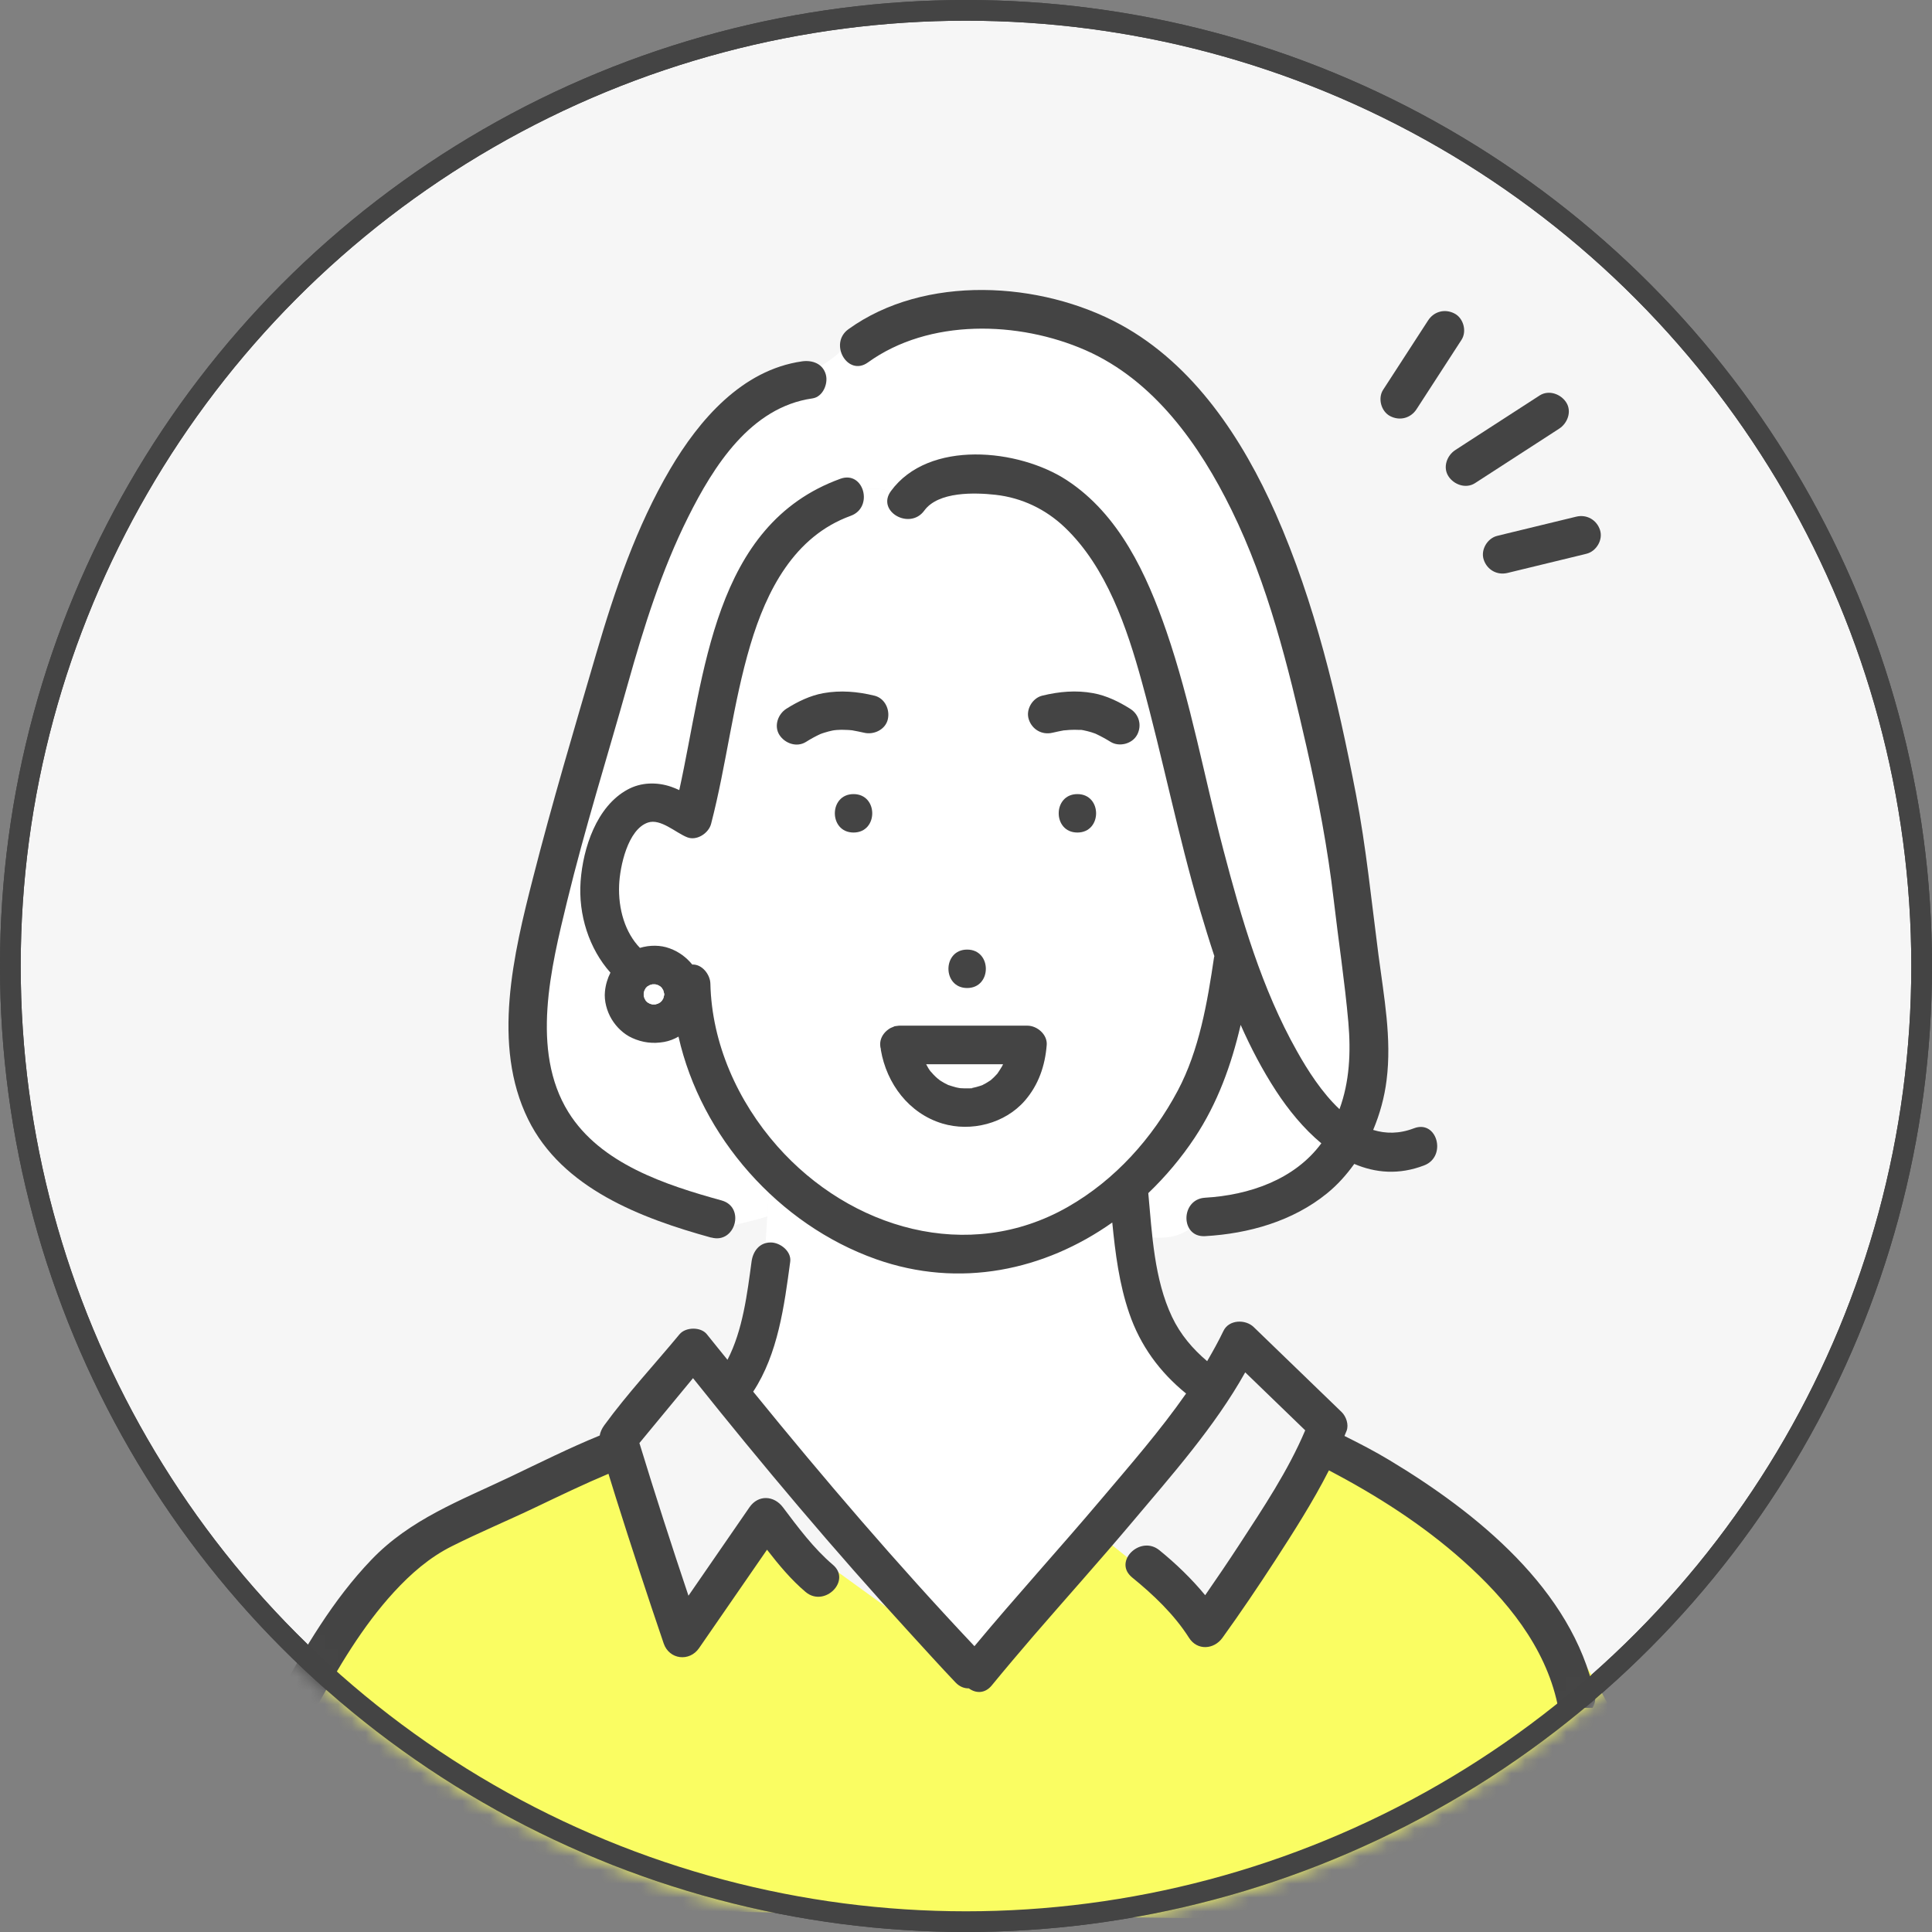 <svg width="140" height="140" viewBox="0 0 140 140" fill="none" xmlns="http://www.w3.org/2000/svg">
<rect x="0" y="0" width="140" height="140" fill="#808080" stroke="none"/>
<circle cx="70" cy="70" r="69.25" fill="#F6F6F6" stroke="#444444" stroke-width="1.5"/>
<mask id="mask0_1_698" style="mask-type:alpha" maskUnits="userSpaceOnUse" x="0" y="0" width="140" height="140">
<circle cx="70" cy="70" r="69.25" fill="#F6F6F6" stroke="#444444" stroke-width="1.5"/>
</mask>
<g mask="url(#mask0_1_698)">
<path d="M67.119 77.109C67.2 77.245 67.268 77.387 67.362 77.523C67.38 77.554 67.405 77.585 67.424 77.61C67.505 77.684 67.573 77.783 67.654 77.863C67.748 77.956 67.841 78.049 67.935 78.129C67.96 78.154 68.059 78.222 68.097 78.259C68.134 78.284 68.177 78.309 68.19 78.321C68.271 78.377 68.352 78.427 68.439 78.47C68.532 78.525 68.632 78.569 68.732 78.618C68.732 78.618 68.732 78.618 68.744 78.618C68.918 78.674 69.093 78.736 69.273 78.779C69.367 78.804 69.454 78.816 69.547 78.835C69.572 78.835 69.603 78.841 69.603 78.841C69.79 78.853 69.971 78.86 70.158 78.853C70.176 78.853 70.239 78.853 70.307 78.853C70.32 78.853 70.307 78.853 70.332 78.847C70.369 78.841 70.407 78.835 70.45 78.829C70.643 78.792 70.836 78.742 71.017 78.68C71.067 78.662 71.117 78.643 71.166 78.631C71.185 78.631 71.191 78.624 71.198 78.618C71.235 78.594 71.272 78.569 71.297 78.563C71.465 78.476 71.615 78.377 71.777 78.278C71.789 78.278 71.789 78.272 71.795 78.266C71.802 78.266 71.802 78.259 71.814 78.247C71.882 78.185 71.957 78.123 72.026 78.055C72.107 77.981 72.181 77.894 72.256 77.814C72.269 77.795 72.287 77.783 72.3 77.764C72.406 77.591 72.53 77.43 72.624 77.257C72.648 77.208 72.68 77.152 72.704 77.096H67.131L67.119 77.109Z" fill="white"/>
<path d="M97.712 74.052C97.45 71.094 96.996 68.143 96.653 65.192C96.217 61.454 95.513 57.748 94.679 54.085C93.353 48.256 91.896 42.329 89.243 36.927C86.933 32.224 83.639 27.54 78.676 25.362C73.813 23.221 67.324 23.048 62.897 26.247C62.013 26.885 61.16 26.253 60.936 25.43C60.487 25.882 59.97 26.21 59.466 26.55C59.634 26.705 59.777 26.891 59.852 27.157C60.026 27.819 59.628 28.759 58.874 28.871C54.404 29.508 51.714 33.778 49.87 37.471C47.953 41.314 46.657 45.447 45.499 49.562C44.023 54.815 42.38 60.05 41.09 65.352C39.945 70.067 38.432 76.137 41.19 80.586C43.519 84.342 48.258 85.876 52.299 86.99C53.208 87.244 53.432 88.098 53.196 88.791C53.999 88.568 54.802 88.401 55.605 88.147L55.711 86.427C52.498 83.377 50.132 79.41 49.167 75.123C48.843 75.308 48.488 75.444 48.139 75.506C47.317 75.655 46.558 75.562 45.798 75.215C45.188 74.937 44.665 74.43 44.322 73.86C43.974 73.279 43.774 72.53 43.837 71.856C43.886 71.354 44.023 70.909 44.235 70.488C42.703 68.774 41.894 66.299 42.074 63.861C42.249 61.467 43.233 58.435 45.487 57.216C46.458 56.69 47.598 56.665 48.631 57.018C48.831 57.086 49.03 57.166 49.223 57.259C51.066 48.9 51.645 38.047 60.898 34.699C61.702 34.409 62.281 34.854 62.499 35.473C63.252 35.386 63.949 35.349 64.516 35.652C64.528 35.627 64.541 35.609 64.553 35.584C67.293 31.822 73.825 32.509 77.306 34.786C81.105 37.267 83.097 41.605 84.523 45.738C86.298 50.892 87.275 56.306 88.651 61.578C89.959 66.559 91.435 71.645 93.982 76.162C94.76 77.542 95.787 79.163 97.064 80.363C97.793 78.383 97.898 76.255 97.705 74.058L97.712 74.052Z" fill="white"/>
<path d="M62.498 35.467C62.741 36.153 62.53 37.057 61.645 37.379C57.542 38.864 55.537 42.811 54.372 46.734C53.108 50.985 52.641 55.415 51.527 59.703C51.352 60.371 50.499 60.947 49.802 60.675C48.986 60.359 47.872 59.295 46.956 59.604C45.487 60.099 44.926 62.797 44.864 64.127C44.789 65.891 45.306 67.586 46.371 68.687C47.081 68.477 47.853 68.471 48.532 68.725C49.198 68.972 49.727 69.362 50.163 69.894C50.892 69.863 51.465 70.63 51.477 71.286C51.577 75.63 53.463 79.819 56.328 83.061C61.608 89.038 70.164 91.575 77.387 87.454C80.799 85.505 83.514 82.479 85.345 79.033C86.902 76.106 87.493 72.629 87.973 69.38C87.973 69.343 87.991 69.319 87.998 69.288C87.63 68.174 87.282 67.054 86.958 65.946C85.351 60.489 84.255 54.908 82.748 49.432C81.665 45.497 80.189 41.103 77.15 38.208C75.768 36.89 74.056 36.073 72.15 35.856C70.65 35.683 67.997 35.603 66.976 37.001C65.942 38.418 63.582 37.094 64.516 35.665C63.949 35.361 63.252 35.392 62.498 35.485V35.467ZM61.851 60.328C60.045 60.328 60.045 57.544 61.851 57.544C63.657 57.544 63.657 60.328 61.851 60.328ZM78.072 60.328C76.266 60.328 76.266 57.544 78.072 57.544C79.878 57.544 79.878 60.328 78.072 60.328ZM75.525 50.41C76.746 50.112 77.972 50.007 79.218 50.23C80.17 50.403 81.073 50.843 81.889 51.356C82.549 51.771 82.755 52.575 82.393 53.262C82.051 53.912 81.098 54.153 80.476 53.763C80.133 53.547 79.778 53.355 79.404 53.181C79.398 53.181 79.386 53.175 79.38 53.169C79.286 53.132 79.193 53.101 79.093 53.07C78.913 53.014 78.726 52.965 78.533 52.928C78.477 52.915 78.421 52.909 78.365 52.897C78.346 52.897 78.352 52.897 78.346 52.897C78.296 52.897 78.246 52.897 78.209 52.897C77.979 52.885 77.748 52.885 77.524 52.897C77.4 52.903 77.281 52.915 77.157 52.928C77.138 52.928 77.126 52.928 77.107 52.928C77.107 52.928 77.107 52.928 77.101 52.928C76.82 52.977 76.546 53.033 76.272 53.101C75.507 53.287 74.79 52.866 74.548 52.13C74.317 51.43 74.815 50.589 75.525 50.416V50.41ZM70.083 68.811C71.889 68.811 71.889 71.596 70.083 71.596C68.277 71.596 68.277 68.811 70.083 68.811ZM64.746 74.405C64.746 74.405 64.784 74.38 64.809 74.374C64.834 74.368 64.859 74.368 64.877 74.361C64.915 74.349 64.958 74.349 65.002 74.343C65.033 74.343 65.064 74.337 65.095 74.331C65.126 74.331 65.151 74.324 65.182 74.324H74.448C75.158 74.324 75.905 74.968 75.849 75.716C75.731 77.22 75.257 78.612 74.255 79.769C72.817 81.421 70.376 82.04 68.29 81.415C65.861 80.685 64.242 78.519 63.831 76.088C63.831 76.069 63.831 76.051 63.831 76.026C63.806 75.927 63.788 75.822 63.781 75.716C63.763 75.314 63.962 74.943 64.254 74.689C64.292 74.652 64.329 74.621 64.373 74.597C64.485 74.516 64.616 74.454 64.746 74.405ZM64.335 52.123C64.161 52.872 63.321 53.268 62.611 53.095C62.324 53.027 62.038 52.977 61.751 52.922C61.726 52.922 61.708 52.922 61.683 52.915C61.565 52.903 61.44 52.897 61.315 52.891C61.085 52.878 60.861 52.878 60.63 52.897C60.599 52.897 60.525 52.909 60.462 52.915C60.413 52.922 60.363 52.934 60.338 52.934C60.139 52.971 59.939 53.027 59.746 53.089C59.653 53.12 59.553 53.151 59.46 53.188C59.46 53.188 59.46 53.188 59.454 53.188C59.092 53.361 58.744 53.553 58.401 53.763C57.741 54.178 56.882 53.881 56.483 53.262C56.066 52.612 56.365 51.746 56.988 51.356C57.803 50.843 58.706 50.403 59.659 50.23C60.904 50.001 62.125 50.112 63.352 50.41C64.111 50.595 64.497 51.406 64.329 52.123H64.335Z" fill="white"/>
<path d="M87.319 86.779C90.501 86.6 93.801 85.48 95.744 82.838C94.455 81.767 93.347 80.4 92.456 79.033C91.472 77.523 90.632 75.914 89.897 74.256C89.224 77.133 88.24 79.911 86.566 82.43C85.588 83.902 84.454 85.245 83.203 86.445C83.303 87.497 83.383 88.58 83.508 89.669C84.411 89.737 85.314 89.669 86.217 89.05C85.681 88.264 86.055 86.847 87.325 86.773L87.319 86.779Z" fill="white"/>
<path d="M81.827 95.17C81.105 93.066 80.818 90.826 80.6 88.599C75.7 92.058 69.547 93.406 63.47 91.253C60.581 90.226 57.941 88.549 55.705 86.433L55.599 88.153L55.475 90.115C55.593 90.084 55.724 90.059 55.861 90.059C56.546 90.065 57.361 90.703 57.262 91.451C56.832 94.632 56.377 98.115 54.578 100.869C59.715 107.192 65.02 113.386 70.612 119.314C73.614 115.7 76.783 112.229 79.816 108.646C81.883 106.202 84.075 103.69 85.949 101.005C84.037 99.452 82.63 97.534 81.827 95.182V95.17Z" fill="white"/>
<path d="M22.603 124.313C22.703 124.134 22.802 123.948 22.908 123.769H20.012C20.181 124.907 21.899 125.594 22.603 124.313Z" fill="#444444"/>
<path d="M112.936 123.769C113.385 124.82 114.854 124.641 115.39 123.769H112.936Z" fill="#444444"/>
<path d="M29 113C19.878 119.813 14 138 14 138L122.5 139.5C122.5 139.5 118.5 122 109.5 114C100.5 106 96 106 96 106L87.5 117.5L80 111.5L70.5 121L56 110.5L49.5 118.5L45 106C45 106 34.464 108.919 29 113Z" fill="#FAFD62"/>
<path d="M115.552 122.754C113.933 115.18 107.002 109.605 100.669 105.8C99.611 105.163 98.521 104.6 97.425 104.055C97.475 103.925 97.531 103.801 97.581 103.678C97.749 103.232 97.55 102.644 97.22 102.323C95.096 100.268 92.973 98.214 90.85 96.166C90.252 95.584 89.044 95.615 88.652 96.451C88.297 97.193 87.892 97.917 87.475 98.635C86.429 97.75 85.538 96.71 84.928 95.424C83.633 92.689 83.483 89.428 83.209 86.458C84.461 85.257 85.6 83.909 86.572 82.442C88.241 79.924 89.231 77.152 89.903 74.268C90.638 75.927 91.479 77.535 92.462 79.045C93.353 80.412 94.461 81.78 95.75 82.85C93.807 85.486 90.507 86.606 87.325 86.792C85.532 86.897 85.519 89.681 87.325 89.576C90.482 89.397 93.683 88.493 96.161 86.476C96.915 85.864 97.569 85.134 98.135 84.342C99.673 84.998 101.373 85.152 103.204 84.447C104.866 83.809 104.144 81.112 102.457 81.761C101.392 82.17 100.408 82.157 99.505 81.879C99.991 80.722 100.327 79.497 100.476 78.278C100.863 75.246 100.283 72.214 99.891 69.213C99.38 65.303 99.001 61.411 98.253 57.531C96.927 50.657 95.283 43.659 92.444 37.224C90.059 31.828 86.522 26.42 81.192 23.518C75.407 20.369 66.994 19.874 61.477 23.858C60.033 24.904 61.428 27.317 62.891 26.265C67.318 23.067 73.807 23.246 78.67 25.381C83.633 27.565 86.933 32.249 89.237 36.945C91.889 42.341 93.34 48.268 94.673 54.103C95.507 57.772 96.211 61.472 96.647 65.21C96.989 68.161 97.444 71.113 97.706 74.07C97.898 76.267 97.793 78.395 97.064 80.375C95.788 79.175 94.754 77.554 93.982 76.174C91.435 71.657 89.959 66.571 88.652 61.59C87.269 56.325 86.298 50.91 84.523 45.75C83.097 41.617 81.105 37.285 77.306 34.798C73.825 32.521 67.293 31.834 64.553 35.596C63.495 37.05 65.923 38.443 66.976 37.001C67.991 35.602 70.65 35.689 72.15 35.856C74.056 36.073 75.768 36.896 77.15 38.207C80.183 41.097 81.665 45.49 82.749 49.432C84.255 54.914 85.351 60.495 86.958 65.946C87.288 67.054 87.63 68.174 87.998 69.287C87.992 69.318 87.979 69.349 87.973 69.38C87.493 72.629 86.902 76.106 85.345 79.033C83.514 82.479 80.799 85.505 77.387 87.454C70.17 91.581 61.614 89.044 56.328 83.061C53.463 79.819 51.577 75.623 51.477 71.286C51.465 70.63 50.886 69.863 50.163 69.894C49.727 69.362 49.198 68.972 48.532 68.724C47.853 68.471 47.081 68.477 46.371 68.687C45.306 67.586 44.789 65.89 44.864 64.127C44.92 62.797 45.487 60.099 46.956 59.604C47.872 59.294 48.986 60.359 49.802 60.674C50.499 60.947 51.352 60.371 51.527 59.703C52.641 55.415 53.108 50.985 54.373 46.734C55.543 42.811 57.542 38.863 61.645 37.378C63.327 36.772 62.598 34.08 60.898 34.693C51.645 38.047 51.072 48.893 49.223 57.253C49.03 57.166 48.831 57.079 48.631 57.011C47.598 56.659 46.458 56.683 45.487 57.209C43.226 58.428 42.249 61.46 42.074 63.855C41.894 66.293 42.697 68.761 44.235 70.481C44.023 70.902 43.886 71.354 43.837 71.849C43.768 72.53 43.974 73.272 44.322 73.854C44.665 74.423 45.188 74.93 45.798 75.209C46.558 75.555 47.317 75.648 48.139 75.5C48.488 75.438 48.843 75.302 49.167 75.116C50.804 82.38 56.427 88.741 63.47 91.241C69.554 93.4 75.706 92.045 80.6 88.586C80.818 90.814 81.105 93.06 81.827 95.157C82.63 97.509 84.037 99.427 85.949 100.98C84.075 103.665 81.883 106.177 79.816 108.621C76.783 112.21 73.614 115.681 70.612 119.289C65.02 113.361 59.715 107.167 54.578 100.844C56.384 98.097 56.832 94.607 57.262 91.426C57.361 90.678 56.546 90.04 55.861 90.034C55.02 90.028 54.559 90.684 54.46 91.426C54.148 93.722 53.831 96.389 52.716 98.536C52.218 97.917 51.714 97.305 51.222 96.686C50.786 96.135 49.684 96.154 49.242 96.686C47.436 98.87 45.456 100.992 43.787 103.282C43.594 103.548 43.5 103.783 43.457 104.024C41.259 104.921 39.123 105.992 36.981 107.013C33.35 108.745 29.72 110.082 26.893 113.046C24.128 115.935 22.092 119.419 20.181 122.896C20.019 123.193 19.969 123.484 20.012 123.756H22.908C24.533 120.811 26.252 117.872 28.537 115.378C29.764 114.042 31.128 112.848 32.759 112.037C34.758 111.035 36.838 110.168 38.855 109.203C40.592 108.374 42.324 107.539 44.092 106.796C44.266 107.365 44.447 107.935 44.621 108.504C45.182 110.286 45.755 112.068 46.34 113.844C46.919 115.601 47.498 117.352 48.096 119.097C48.501 120.266 49.964 120.433 50.655 119.431C52.299 117.055 53.937 114.673 55.581 112.297C56.434 113.398 57.33 114.475 58.37 115.354C59.124 115.997 60.07 115.681 60.531 115.075C60.904 114.586 60.967 113.906 60.35 113.386C58.962 112.204 57.822 110.67 56.733 109.222C56.085 108.362 54.945 108.3 54.31 109.222C52.834 111.356 51.359 113.497 49.889 115.632C48.656 111.963 47.467 108.275 46.334 104.569C47.629 103.003 48.924 101.438 50.219 99.866C55.263 106.184 60.475 112.377 65.942 118.342C67.038 119.536 68.121 120.743 69.242 121.918C69.541 122.234 69.884 122.352 70.207 122.345C70.693 122.704 71.359 122.748 71.864 122.135C72.848 120.935 73.85 119.753 74.865 118.571C77.238 115.824 79.666 113.12 82.007 110.342C84.884 106.926 88.029 103.387 90.233 99.445C91.684 100.844 93.129 102.248 94.58 103.647C93.353 106.555 91.528 109.284 89.816 111.913C89.007 113.151 88.178 114.376 87.332 115.595C86.341 114.394 85.202 113.299 84.013 112.334C82.711 111.276 80.868 112.947 81.821 114.091C81.883 114.166 81.951 114.234 82.032 114.302C83.57 115.552 85.09 116.993 86.161 118.682C86.759 119.623 87.967 119.536 88.583 118.682C89.903 116.851 91.167 114.976 92.394 113.089C93.764 110.973 95.146 108.813 96.298 106.549C99.767 108.362 103.104 110.496 106.025 113.101C109.157 115.898 111.965 119.301 112.862 123.484C112.88 123.583 112.912 123.676 112.949 123.756H115.402C115.57 123.478 115.651 123.137 115.564 122.741L115.552 122.754ZM48.127 72.103C48.108 72.189 48.083 72.27 48.058 72.356C48.027 72.412 47.99 72.474 47.953 72.53C47.915 72.567 47.884 72.604 47.847 72.635C47.791 72.672 47.735 72.703 47.672 72.734C47.61 72.752 47.548 72.771 47.479 72.79C47.411 72.79 47.342 72.79 47.274 72.79C47.212 72.777 47.143 72.758 47.081 72.734C47.025 72.703 46.962 72.666 46.907 72.635C46.869 72.598 46.832 72.567 46.801 72.53C46.763 72.474 46.732 72.418 46.701 72.356C46.682 72.294 46.664 72.233 46.645 72.165C46.645 72.097 46.645 72.028 46.645 71.96C46.657 71.898 46.676 71.83 46.701 71.769C46.732 71.713 46.77 71.651 46.801 71.595C46.838 71.558 46.869 71.521 46.907 71.49C46.962 71.453 47.019 71.422 47.081 71.391C47.143 71.373 47.205 71.354 47.274 71.335C47.342 71.335 47.411 71.335 47.479 71.335C47.542 71.348 47.61 71.366 47.672 71.391C47.728 71.422 47.791 71.459 47.847 71.49C47.884 71.527 47.922 71.558 47.953 71.595C47.99 71.651 48.021 71.707 48.058 71.769C48.083 71.849 48.108 71.936 48.127 72.022C48.127 72.035 48.127 72.047 48.127 72.066C48.127 72.084 48.127 72.09 48.127 72.109V72.103Z" fill="#444444"/>
<path d="M82.394 53.262C82.761 52.575 82.555 51.771 81.889 51.356C81.073 50.843 80.171 50.403 79.218 50.23C77.972 50.001 76.752 50.112 75.525 50.41C74.815 50.583 74.317 51.418 74.548 52.123C74.784 52.86 75.507 53.281 76.272 53.095C76.546 53.027 76.827 52.977 77.101 52.922C77.101 52.922 77.101 52.922 77.107 52.922C77.126 52.922 77.138 52.922 77.157 52.922C77.281 52.909 77.4 52.897 77.524 52.891C77.754 52.878 77.985 52.878 78.209 52.891C78.253 52.891 78.302 52.891 78.346 52.891C78.352 52.891 78.346 52.891 78.365 52.891C78.421 52.903 78.477 52.909 78.533 52.922C78.72 52.959 78.906 53.008 79.093 53.064C79.187 53.095 79.286 53.126 79.38 53.163C79.386 53.163 79.398 53.169 79.405 53.175C79.772 53.349 80.127 53.54 80.476 53.757C81.098 54.147 82.045 53.906 82.394 53.256V53.262Z" fill="#444444"/>
<path d="M63.352 50.409C62.131 50.112 60.904 50.007 59.659 50.23C58.706 50.403 57.803 50.842 56.988 51.356C56.371 51.746 56.066 52.612 56.483 53.262C56.882 53.874 57.735 54.178 58.401 53.763C58.744 53.546 59.092 53.355 59.454 53.188C59.454 53.188 59.454 53.188 59.46 53.188C59.553 53.15 59.647 53.119 59.746 53.089C59.939 53.027 60.139 52.977 60.338 52.934C60.363 52.934 60.413 52.921 60.462 52.915C60.525 52.909 60.606 52.903 60.63 52.897C60.861 52.878 61.085 52.878 61.315 52.891C61.44 52.891 61.558 52.903 61.683 52.915C61.708 52.915 61.726 52.915 61.751 52.921C62.038 52.977 62.324 53.027 62.611 53.095C63.321 53.268 64.161 52.872 64.335 52.123C64.497 51.406 64.118 50.595 63.358 50.409H63.352Z" fill="#444444"/>
<path d="M78.072 57.544C76.266 57.544 76.266 60.328 78.072 60.328C79.878 60.328 79.878 57.544 78.072 57.544Z" fill="#444444"/>
<path d="M70.083 68.811C68.277 68.811 68.277 71.595 70.083 71.595C71.889 71.595 71.889 68.811 70.083 68.811Z" fill="#444444"/>
<path d="M61.851 57.544C60.045 57.544 60.045 60.328 61.851 60.328C63.657 60.328 63.657 57.544 61.851 57.544Z" fill="#444444"/>
<path d="M47.959 72.524C47.996 72.468 48.027 72.412 48.065 72.35C48.09 72.27 48.114 72.183 48.133 72.097C48.133 72.084 48.133 72.072 48.133 72.053C48.133 72.035 48.133 72.029 48.133 72.01C48.114 71.923 48.09 71.843 48.065 71.756C48.033 71.701 47.996 71.639 47.959 71.583C47.921 71.546 47.89 71.509 47.853 71.478C47.797 71.441 47.741 71.41 47.679 71.379C47.616 71.36 47.554 71.342 47.486 71.323C47.417 71.323 47.349 71.323 47.28 71.323C47.218 71.336 47.156 71.354 47.087 71.379C47.031 71.41 46.969 71.447 46.913 71.478C46.875 71.515 46.838 71.546 46.807 71.583C46.769 71.639 46.738 71.695 46.707 71.756C46.688 71.818 46.67 71.88 46.651 71.948C46.651 72.016 46.651 72.084 46.651 72.152C46.664 72.214 46.682 72.276 46.707 72.344C46.738 72.4 46.776 72.462 46.807 72.517C46.844 72.555 46.875 72.592 46.913 72.623C46.969 72.66 47.025 72.691 47.087 72.722C47.149 72.74 47.212 72.759 47.28 72.777C47.349 72.777 47.417 72.777 47.486 72.777C47.548 72.765 47.61 72.746 47.679 72.722C47.735 72.691 47.797 72.654 47.853 72.623C47.89 72.585 47.928 72.555 47.959 72.517V72.524Z" fill="white"/>
<path d="M51.545 89.675C53.283 90.158 54.03 87.473 52.293 86.99C48.258 85.876 43.513 84.342 41.184 80.586C38.425 76.137 39.938 70.067 41.084 65.352C42.373 60.05 44.017 54.821 45.493 49.562C46.651 45.441 47.946 41.307 49.864 37.471C51.714 33.771 54.397 29.508 58.868 28.87C59.622 28.765 60.02 27.819 59.846 27.157C59.634 26.352 58.868 26.08 58.121 26.185C53.768 26.804 50.661 30.43 48.563 33.994C46.122 38.139 44.546 42.78 43.201 47.377C41.626 52.767 40.013 58.175 38.625 63.614C37.217 69.114 35.623 75.729 38.27 81.112C40.736 86.124 46.471 88.283 51.539 89.682L51.545 89.675Z" fill="#444444"/>
<path d="M100.732 30.151C101.429 30.516 102.226 30.306 102.65 29.65C103.602 28.184 104.549 26.717 105.501 25.251C105.638 25.04 105.769 24.836 105.906 24.626C106.305 24.013 106.056 23.06 105.402 22.72C104.704 22.355 103.907 22.565 103.484 23.221C102.531 24.688 101.585 26.154 100.632 27.621C100.495 27.831 100.364 28.035 100.227 28.245C99.829 28.858 100.078 29.811 100.732 30.151Z" fill="#444444"/>
<path d="M108.49 38.832C107.781 39.006 107.282 39.841 107.513 40.546C107.749 41.283 108.472 41.703 109.238 41.518C110.913 41.109 112.588 40.707 114.263 40.299C114.499 40.243 114.736 40.188 114.966 40.126C115.676 39.952 116.174 39.117 115.944 38.412C115.707 37.675 114.985 37.255 114.219 37.44C112.544 37.849 110.869 38.251 109.194 38.659C108.957 38.715 108.721 38.77 108.49 38.832Z" fill="#444444"/>
<path d="M104.96 34.513C105.352 35.12 106.218 35.435 106.878 35.015C108.659 33.864 110.433 32.713 112.214 31.562C112.469 31.395 112.725 31.228 112.986 31.061C113.596 30.665 113.914 29.811 113.491 29.155C113.098 28.549 112.233 28.233 111.573 28.654C109.792 29.805 108.017 30.956 106.236 32.106C105.981 32.273 105.719 32.441 105.464 32.608C104.848 33.004 104.536 33.858 104.96 34.513Z" fill="#444444"/>
<path d="M65.182 74.324C65.182 74.324 65.126 74.33 65.095 74.33C65.064 74.33 65.033 74.337 65.002 74.343C64.958 74.343 64.921 74.355 64.877 74.361C64.852 74.361 64.827 74.361 64.809 74.374C64.784 74.38 64.771 74.398 64.746 74.405C64.616 74.448 64.485 74.51 64.373 74.597C64.329 74.627 64.292 74.658 64.254 74.689C63.956 74.949 63.763 75.314 63.781 75.716C63.781 75.822 63.806 75.927 63.831 76.026C63.831 76.044 63.831 76.063 63.831 76.088C64.248 78.519 65.861 80.685 68.29 81.415C70.376 82.04 72.817 81.415 74.255 79.769C75.257 78.618 75.731 77.226 75.849 75.716C75.905 74.968 75.158 74.324 74.448 74.324H65.182ZM70.313 78.872C70.376 78.86 70.469 78.841 70.469 78.847C70.457 78.866 70.388 78.872 70.313 78.872ZM72.293 77.777C72.293 77.777 72.262 77.814 72.25 77.826C72.175 77.907 72.1 77.987 72.019 78.068C71.951 78.136 71.876 78.198 71.808 78.26C71.802 78.266 71.795 78.272 71.789 78.278C71.783 78.278 71.777 78.278 71.77 78.29C71.615 78.389 71.459 78.495 71.291 78.575C71.272 78.587 71.229 78.612 71.191 78.631C71.179 78.631 71.173 78.631 71.16 78.643C71.11 78.656 71.061 78.68 71.011 78.693C70.824 78.754 70.637 78.804 70.444 78.841C70.407 78.847 70.363 78.853 70.326 78.86C70.307 78.86 70.307 78.86 70.301 78.866C70.239 78.866 70.17 78.866 70.151 78.866C69.965 78.872 69.784 78.866 69.597 78.853C69.597 78.853 69.566 78.853 69.541 78.847C69.448 78.829 69.354 78.816 69.267 78.792C69.087 78.748 68.912 78.686 68.738 78.631C68.738 78.631 68.738 78.631 68.725 78.631C68.626 78.581 68.532 78.532 68.433 78.482C68.346 78.433 68.265 78.383 68.184 78.334C68.171 78.328 68.134 78.303 68.09 78.272C68.047 78.241 67.953 78.167 67.928 78.142C67.829 78.055 67.735 77.969 67.648 77.876C67.567 77.795 67.499 77.696 67.418 77.622C67.399 77.591 67.374 77.567 67.356 77.535C67.262 77.406 67.194 77.263 67.113 77.121H72.686C72.661 77.177 72.636 77.226 72.605 77.282C72.505 77.461 72.387 77.622 72.281 77.789L72.293 77.777Z" fill="#444444"/>
</g>
<circle cx="70" cy="70" r="69.25" stroke="#444444" stroke-width="1.5"/>
</svg>

